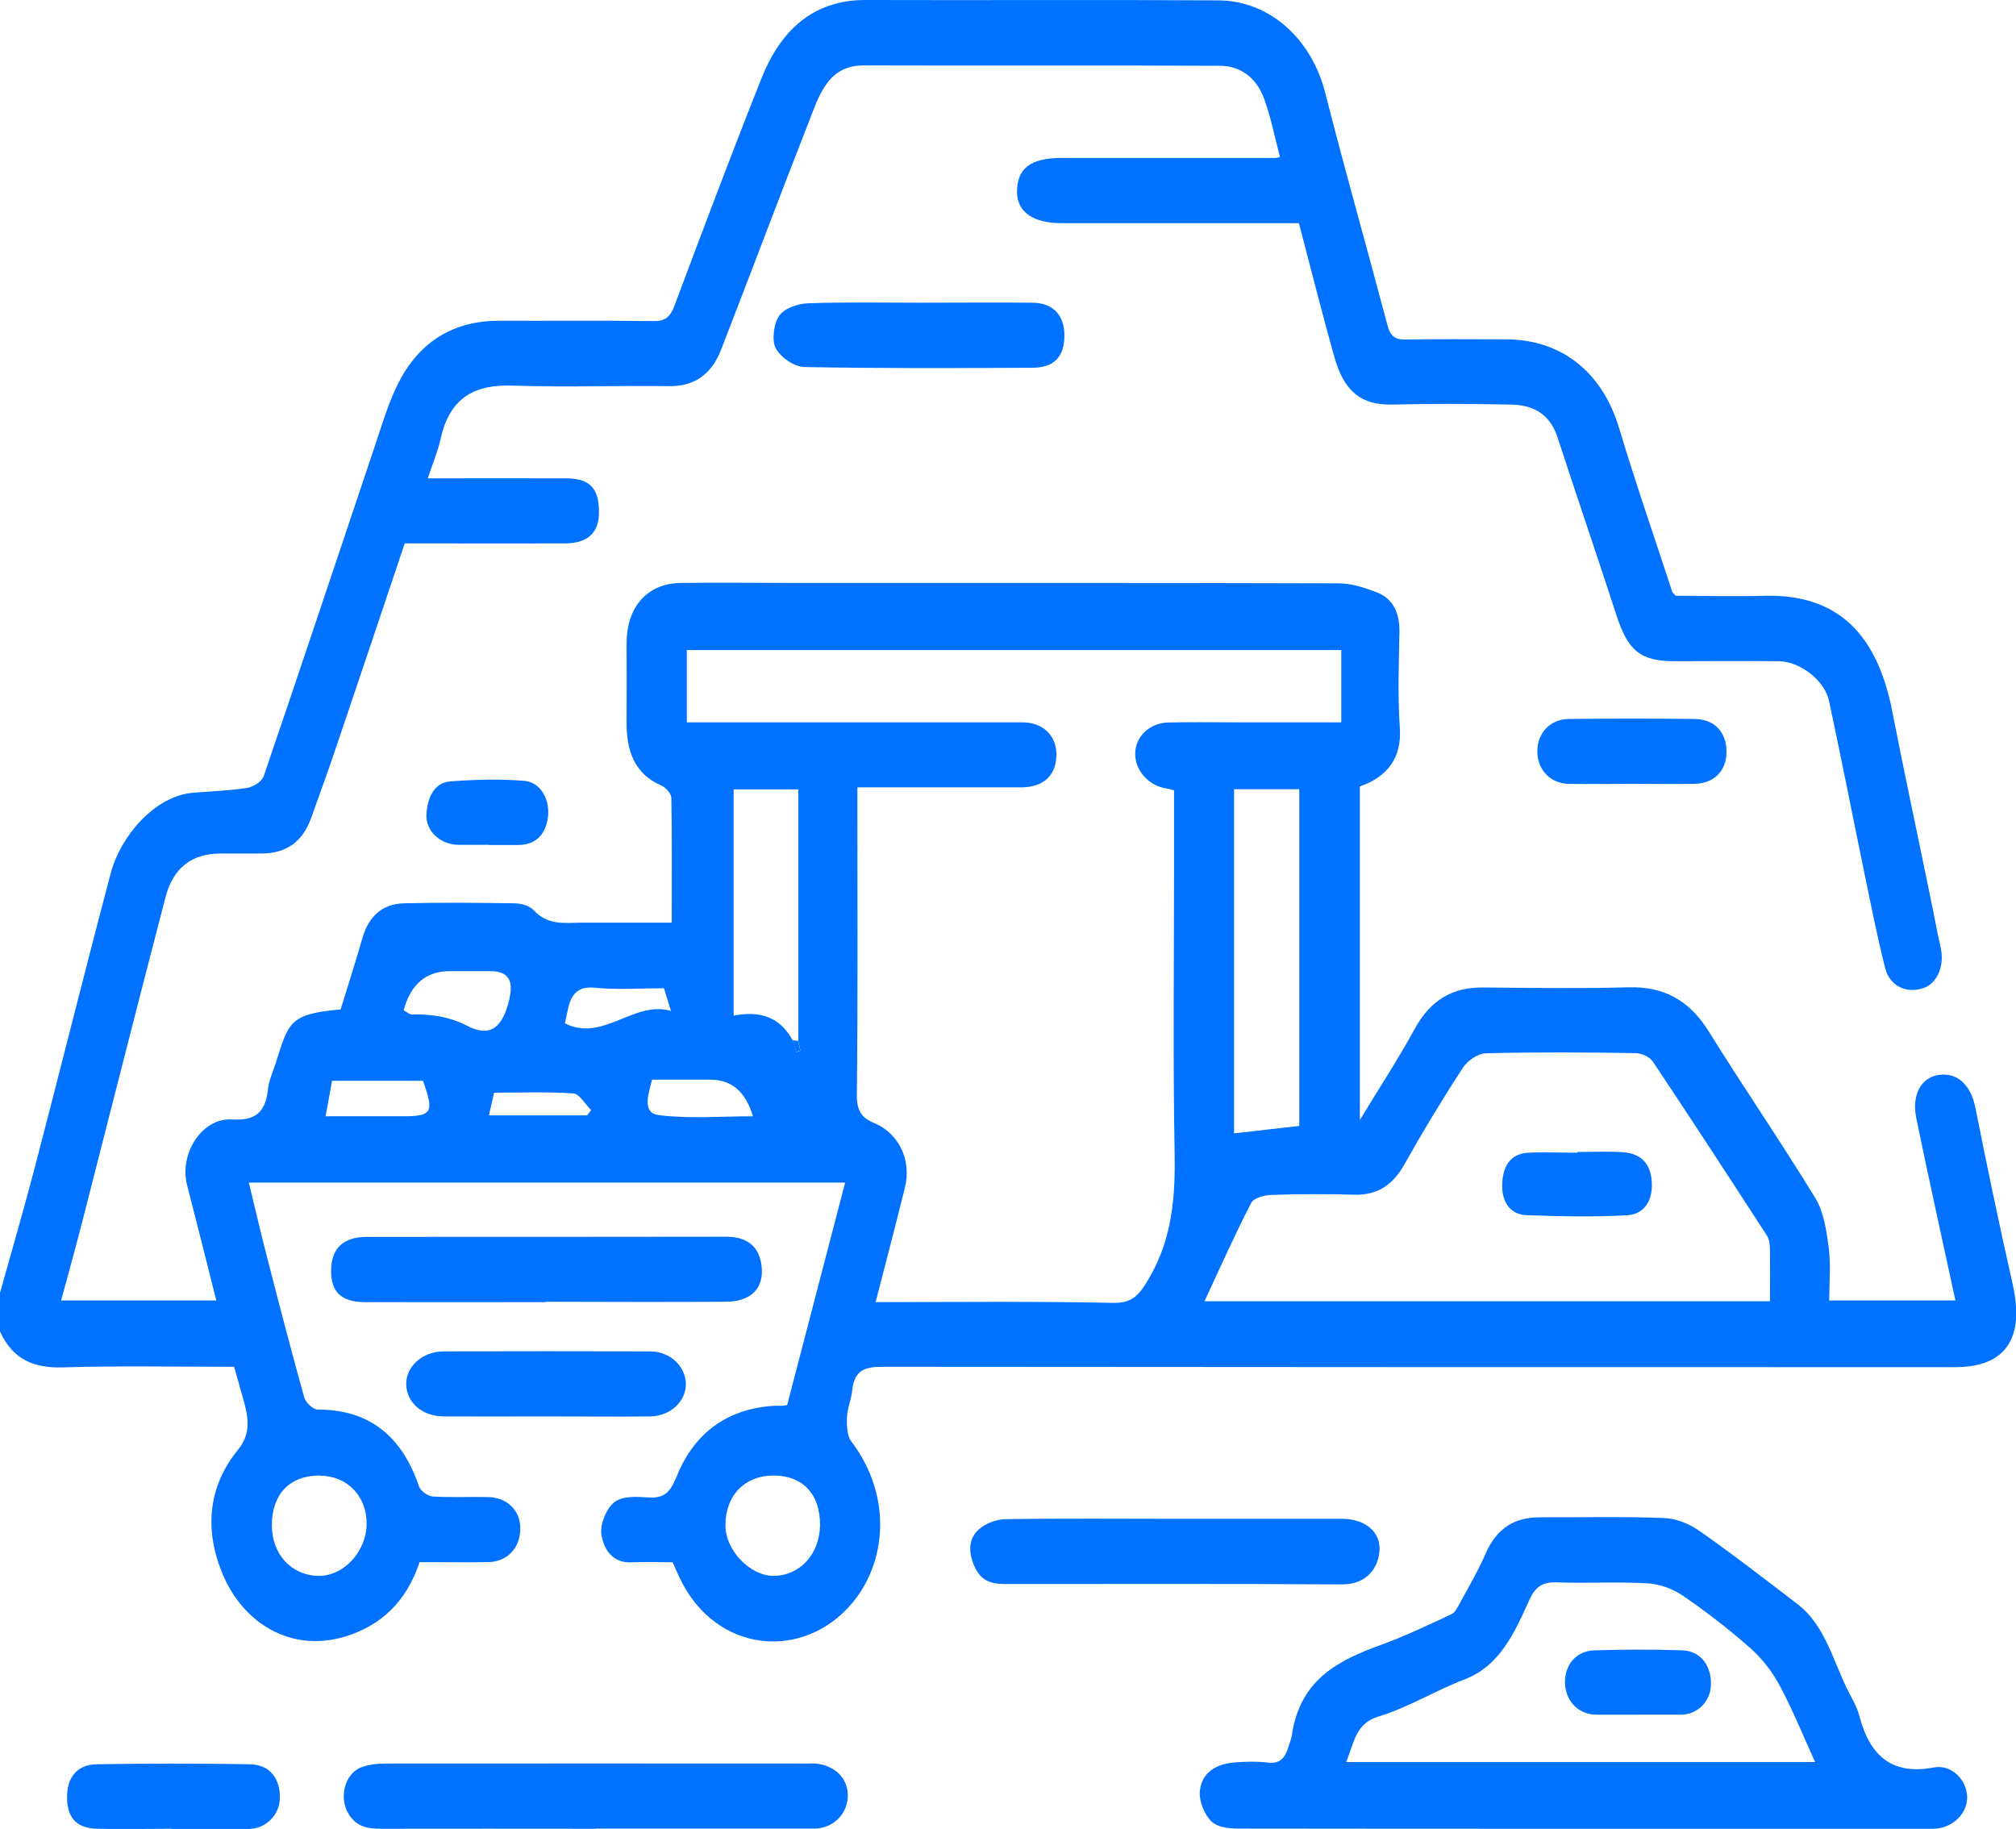 <?xml version="1.0" encoding="UTF-8"?>
<svg id="Capa_1" xmlns="http://www.w3.org/2000/svg" version="1.1" viewBox="0 0 108.49 98.42">
  <!-- Generator: Adobe Illustrator 29.8.1, SVG Export Plug-In . SVG Version: 2.1.1 Build 2)  -->
  <defs>
    <style>
      .st0 {
        fill: #0072ff;
      }
    </style>
  </defs>
  <path class="st0" d="M0,69.57c.64-2.28,1.3-4.56,1.9-6.85,1.37-5.25,2.68-10.53,4.07-15.77.51-1.91,2.32-4.11,4.41-4.29.97-.08,1.95-.11,2.91-.26.33-.05.79-.33.9-.63,2.02-5.91,3.99-11.84,5.98-17.76.39-1.17.74-2.37,1.29-3.44,1.18-2.29,3.06-3.32,5.44-3.31,2.76.01,5.51-.02,8.27.02.62.01.9-.22,1.13-.84,1.53-4.08,3.06-8.16,4.67-12.2C41.97,1.7,43.71-.01,46.59,0c6.33.02,12.65-.02,18.98.02,2.81.02,5.03,2.13,5.75,4.99,1.06,4.17,2.24,8.31,3.34,12.47.15.59.4.8.95.79,1.8-.03,3.61-.01,5.41-.01,2.93,0,5.17,1.67,6.11,4.77.89,2.97,1.91,5.9,2.87,8.84.06.06.12.13.18.19,1.59,0,3.18.04,4.77,0,4.02-.1,6.09,2.13,6.89,6.26.63,3.24,1.33,6.47,1.99,9.71.21.99.39,1.99.61,2.98.21.94-.18,1.89-.9,2.15-.94.33-1.85-.08-2.1-1.1-.41-1.63-.74-3.29-1.08-4.94-.65-3.13-1.26-6.27-1.93-9.4-.23-1.1-1.55-2.12-2.7-2.14-1.87-.02-3.75,0-5.62,0-1.83,0-2.5-.56-3.12-2.47-1.04-3.2-2.13-6.38-3.17-9.57-.44-1.34-1.39-1.75-2.53-1.77-2.12-.04-4.24-.05-6.36,0-1.69.04-2.6-.72-3.12-2.55-.66-2.34-1.25-4.71-1.91-7.21h-1.09c-3.89,0-7.78,0-11.67,0-1.54,0-2.4-.6-2.41-1.67-.01-1.27.73-1.84,2.38-1.84,3.85,0,7.71,0,11.56,0,.03,0,.07-.02.21-.05-.28-1.06-.49-2.15-.86-3.16-.41-1.12-1.29-1.75-2.36-1.75-6.4-.03-12.8,0-19.2-.02-1.93,0-2.39,1.65-2.97,3.13-1.59,4.05-3.11,8.12-4.69,12.18-.52,1.33-1.45,1.97-2.8,1.95-2.79-.04-5.59.07-8.38-.03-1.99-.07-3.4.56-3.91,2.87-.15.68-.43,1.33-.69,2.12,2.59,0,5.02-.01,7.45,0,1.31.01,1.8.57,1.76,1.94-.03,1.01-.64,1.56-1.82,1.56-2.48.01-4.95,0-7.42,0h-1.21c-1.26,3.76-2.51,7.48-3.77,11.2-.4,1.19-.84,2.37-1.26,3.56-.47,1.34-1.39,1.92-2.66,1.93-.74,0-1.48,0-2.23,0-1.52,0-2.54.76-2.95,2.34-1.51,5.78-2.97,11.58-4.46,17.38-.36,1.41-.75,2.82-1.16,4.33h8.35c-.52-2.07-1.04-4.14-1.57-6.2-.44-1.71.81-3.64,2.41-3.54,1.17.07,1.8-.29,1.94-1.62.05-.47.26-.93.41-1.39.7-2.17.69-2.67,3.5-2.91.39-1.26.8-2.54,1.17-3.83.35-1.22,1.11-1.85,2.23-1.88,1.98-.05,3.96-.03,5.94,0,.36,0,.82.12,1.06.38.78.84,1.71.66,2.64.66,1.55,0,3.1,0,4.78,0,0-2.29.02-4.5-.02-6.71,0-.23-.31-.57-.54-.67-1.44-.62-1.89-1.86-1.87-3.44.01-1.4,0-2.81,0-4.21,0-1.95,1.1-3.22,2.9-3.25,2.05-.03,4.1,0,6.15,0,9.76,0,19.52-.01,29.27.02.7,0,1.42.24,2.09.5.84.34,1.19,1.09,1.18,2.09-.03,1.72-.1,3.44.02,5.15.12,1.65-.66,2.67-2.15,3.19v17.95c1.04-1.72,2.06-3.27,2.95-4.9.85-1.56,2.05-2.25,3.67-2.23,2.62.02,5.23.06,7.85-.01,1.86-.05,3.25.67,4.31,2.38,1.87,3.01,3.88,5.93,5.73,8.96.45.73.6,1.74.72,2.65.12.91.03,1.86.03,2.86h6.79c-.71-3.3-1.44-6.56-2.11-9.83-.25-1.23.27-2.15,1.17-2.3,1.06-.17,1.77.54,2.02,1.78.63,3.17,1.29,6.33,2,9.47.66,2.93-.38,4.47-3.1,4.47-19.23,0-38.47,0-57.7-.02-.92,0-1.53.13-1.65,1.28-.05.48-.26.95-.28,1.43-.02.44,0,1,.23,1.3,2.27,3,1.86,6.58.03,8.73-2.61,3.08-7.31,2.71-9.26-1.37-.13-.27-.24-.54-.38-.85-.72,0-1.47-.03-2.21,0-1.01.06-1.52-.69-1.63-1.54-.07-.54.3-1.4.72-1.71.45-.33,1.19-.28,1.8-.24.82.05,1.17-.21,1.54-1.14.97-2.41,2.81-3.64,5.22-3.79.14-.01.28,0,.42,0,.1,0,.21-.03.3-.04,1.04-3.98,2.07-7.93,3.12-11.97H13.39c.33,1.34.62,2.6.94,3.85.66,2.57,1.33,5.15,2.04,7.7.08.29.48.66.72.66,2.7,0,4.51,1.34,5.46,4.14.09.26.49.52.75.54.99.06,1.98.01,2.97.03,1.02.02,1.73.72,1.73,1.68,0,1.06-.7,1.81-1.74,1.82-1.2.02-2.4,0-3.68,0-.69,2.09-2.04,3.4-3.99,4-2.92.9-5.56-.71-6.66-3.48-.93-2.32-.72-4.62.89-6.58.73-.89.53-1.8.26-2.75-.15-.54-.3-1.07-.48-1.7-3.05,0-6.12-.06-9.19.03-1.52.05-2.7-.37-3.41-1.93v-2.11ZM42.96,56.01v-13.53h-3.48v12.17c1.39-.26,2.48.04,3.18,1.34.07.21.14.42.21.63.07-.03.14-.06.2-.1-.04-.17-.07-.34-.11-.51M46.14,42.37v1.15c0,5.15.03,10.3-.03,15.44,0,.88.32,1.22.95,1.48,1.33.57,2.01,2,1.63,3.5-.5,2.02-1.03,4.04-1.57,6.13,4.31,0,8.56-.05,12.8.04,1.05.02,1.41-.46,1.93-1.35,1.24-2.13,1.41-4.39,1.36-6.82-.09-4.95-.03-9.9-.03-14.86v-4.55c-.16-.04-.25-.08-.35-.09-.97-.12-1.74-.94-1.74-1.87s.77-1.66,1.76-1.69c1.2-.03,2.4-.01,3.61-.01,1.93,0,3.87,0,5.72,0v-3.89h-35.22v3.89h1.19c5.62,0,11.24,0,16.86,0,1.11,0,1.83.7,1.84,1.71,0,1.12-.65,1.76-1.85,1.79-.35,0-.71,0-1.06,0h-7.8ZM95.25,70.03c0-1.02.01-1.92,0-2.81,0-.25-.04-.54-.17-.74-2.03-3.13-4.06-6.25-6.13-9.35-.18-.27-.61-.45-.93-.46-2.69-.04-5.37-.06-8.06.01-.42.01-.97.38-1.23.77-1.11,1.7-2.16,3.44-3.16,5.22-.64,1.13-1.48,1.65-2.68,1.62-1.48-.04-2.97-.04-4.45.01-.39.01-.96.15-1.11.44-.88,1.69-1.65,3.44-2.51,5.28h30.44ZM66.41,42.46v18.53c1.19-.14,2.35-.27,3.51-.4v-18.12h-3.51ZM17.23,79.4c-1.62-.01-2.59.98-2.6,2.66-.01,1.56,1.04,2.71,2.49,2.74,1.37.03,2.61-1.31,2.61-2.82,0-1.48-1.05-2.56-2.5-2.57M41.64,79.4c-1.56,0-2.61,1.07-2.6,2.69,0,1.34,1.33,2.72,2.6,2.71,1.41-.01,2.47-1.17,2.49-2.73.01-1.66-.92-2.66-2.49-2.67M21.72,54.37c.15.07.3.22.44.22,1.04-.02,2.01.11,3,.62,1.23.63,1.89.09,2.25-1.44.24-1.03-.07-1.5-1-1.51-.74,0-1.48,0-2.21,0q-1.91,0-2.48,2.11M35.09,58.1c-.2.79-.56,1.8.38,1.91,1.65.2,3.33.06,5.05.06q-.58-1.97-2.28-1.97s-3.14,0-3.14,0ZM22.77,58.16h-4.9c-.12.65-.22,1.23-.35,1.91h4.12c1.62,0,1.74-.2,1.12-1.91M30.4,55.07c2.07,1.03,3.69-1.25,5.71-.67-.17-.53-.27-.87-.38-1.22-1.28,0-2.52.09-3.74-.03-.89-.08-1.25.34-1.43,1.17-.05.22-.09.43-.16.75M31.6,60.02c.07-.1.14-.19.21-.29-.32-.31-.62-.86-.95-.89-1.43-.1-2.86-.04-4.27-.04-.1.46-.19.81-.28,1.22h5.29Z"/>
  <path class="st0" d="M85.13,98.41c-6.12,0-12.23,0-18.35-.01-.54,0-1.2-.03-1.57-.37-.38-.35-.7-1.12-.64-1.66.11-1.02.91-1.43,1.78-1.52.63-.06,1.28-.07,1.91,0,.62.07.9-.26,1.07-.83.06-.21.16-.42.19-.64.44-3.02,2.52-4.04,4.81-4.87,1.29-.47,2.54-1.07,3.79-1.65.19-.09.32-.37.44-.59.48-.88.99-1.75,1.39-2.67.6-1.38,1.57-1.95,2.91-1.95,2.23.01,4.45-.05,6.68.04.65.02,1.36.3,1.91.69,1.79,1.25,3.53,2.6,5.28,3.94,1.53,1.17,1.93,3.15,2.79,4.8.21.39.43.79.54,1.22.59,2.26,1.86,3.18,4.01,2.77.96-.18,1.77.68,1.79,1.58.02.92-.81,1.72-1.85,1.72-6.29,0-12.58,0-18.87,0M72.45,94.82h25.23c-.66-1.45-1.22-2.84-1.92-4.14-.41-.76-.97-1.47-1.6-2.02-1.15-1.01-2.36-1.95-3.61-2.8-.55-.38-1.26-.62-1.91-.66-1.62-.09-3.25.01-4.87-.05-.73-.03-1.15.22-1.47.95-.8,1.76-1.58,3.54-3.48,4.27-1.57.6-3.05,1.52-4.64,2-1.21.37-1.3,1.35-1.73,2.44"/>
  <path class="st0" d="M32.06,98.41c-3.85,0-7.69-.01-11.54,0-.7,0-1.32-.09-1.75-.78-.55-.86-.23-2.19.68-2.53.42-.16.9-.2,1.35-.2,7.52-.01,15.04,0,22.56,0,.21,0,.43-.02.63.01,1.05.15,1.69.88,1.63,1.83-.06.93-.83,1.66-1.8,1.66-3.92,0-7.84,0-11.75,0"/>
  <path class="st0" d="M29.38,70.07c-3.25,0-6.49.01-9.74,0-1.29,0-1.85-.57-1.82-1.74.02-1.15.65-1.76,1.89-1.77,6.46,0,12.92,0,19.37-.01.85,0,1.59.31,1.83,1.2.22.81.08,1.71-.79,2.1-.33.15-.73.2-1.1.2-3.21.02-6.42.01-9.63,0"/>
  <path class="st0" d="M63.33,81.73c2.97,0,5.93,0,8.9,0,1.2,0,2.05.68,2.01,1.66-.04.9-.62,1.88-2.03,1.87-6.04-.04-12.08-.02-18.12-.02-.77,0-1.37-.17-1.72-1.12-.29-.78-.18-1.4.33-1.84.37-.32.93-.52,1.41-.53,3.07-.05,6.15-.02,9.22-.02"/>
  <path class="st0" d="M49.54,16.29c2.01,0,4.03-.02,6.04,0,1.12.02,1.72.7,1.7,1.82-.02,1.09-.56,1.67-1.7,1.68-4.1.02-8.19.04-12.29-.04-.54-.01-1.26-.5-1.54-1-.23-.42-.11-1.36.19-1.77.31-.42,1.02-.64,1.56-.66,2.01-.07,4.02-.03,6.04-.03"/>
  <path class="st0" d="M29.37,76.22c-1.83,0-3.67.01-5.5,0-1.14-.01-1.97-.73-2.01-1.69-.04-.97.86-1.81,2.02-1.81,3.7-.01,7.41-.01,11.11,0,1.05,0,1.88.78,1.92,1.71.03.96-.82,1.78-1.93,1.79-1.87.02-3.74,0-5.61,0"/>
  <path class="st0" d="M9.25,98.41c-1.34,0-2.69.03-4.03,0-1.09-.03-1.59-.58-1.61-1.64-.02-1.11.52-1.81,1.59-1.83,2.76-.05,5.51-.05,8.27,0,1.04.02,1.62.77,1.59,1.83-.02.9-.75,1.64-1.68,1.65-1.38.02-2.76,0-4.14,0h0Z"/>
  <path class="st0" d="M87.79,42.18c-1.13,0-2.26.02-3.38,0-.99-.02-1.68-.77-1.68-1.75,0-.98.69-1.73,1.69-1.74,2.26-.03,4.51-.03,6.77,0,1.09.01,1.74.73,1.72,1.81-.02,1-.67,1.66-1.74,1.68-1.13.02-2.25,0-3.38,0"/>
  <path class="st0" d="M26.3,45.46c-.56,0-1.13.01-1.69,0-.9-.03-1.71-.72-1.66-1.64.04-.81.37-1.7,1.27-1.77,1.33-.1,2.67-.14,4-.03.87.07,1.41,1.02,1.26,2.01-.14.93-.7,1.44-1.59,1.44-.53,0-1.06,0-1.59,0"/>
  <path class="st0" d="M90.17,32.07c-.06-.06-.12-.13-.18-.19.06.06.12.12.18.19"/>
  <path class="st0" d="M42.65,55.98l.3.03c.04.17.08.34.11.51-.07.03-.13.06-.2.09-.07-.21-.14-.42-.21-.63"/>
  <path class="st0" d="M84.89,61.99c.81,0,1.63-.04,2.43.01.89.06,1.51.52,1.57,1.61.06,1.08-.47,1.75-1.36,1.79-1.79.09-3.59.06-5.39-.01-.83-.03-1.31-.66-1.3-1.6.01-1,.42-1.71,1.41-1.76.88-.04,1.76,0,2.64,0,0-.01,0-.02,0-.03"/>
  <path class="st0" d="M88.13,92.27c-.74,0-1.48,0-2.22,0-.96,0-1.67-.73-1.69-1.72-.02-.96.6-1.71,1.57-1.74,1.58-.05,3.17-.06,4.76,0,.99.04,1.58.86,1.52,1.92-.05.86-.75,1.54-1.61,1.54-.78,0-1.55,0-2.32,0"/>
</svg>